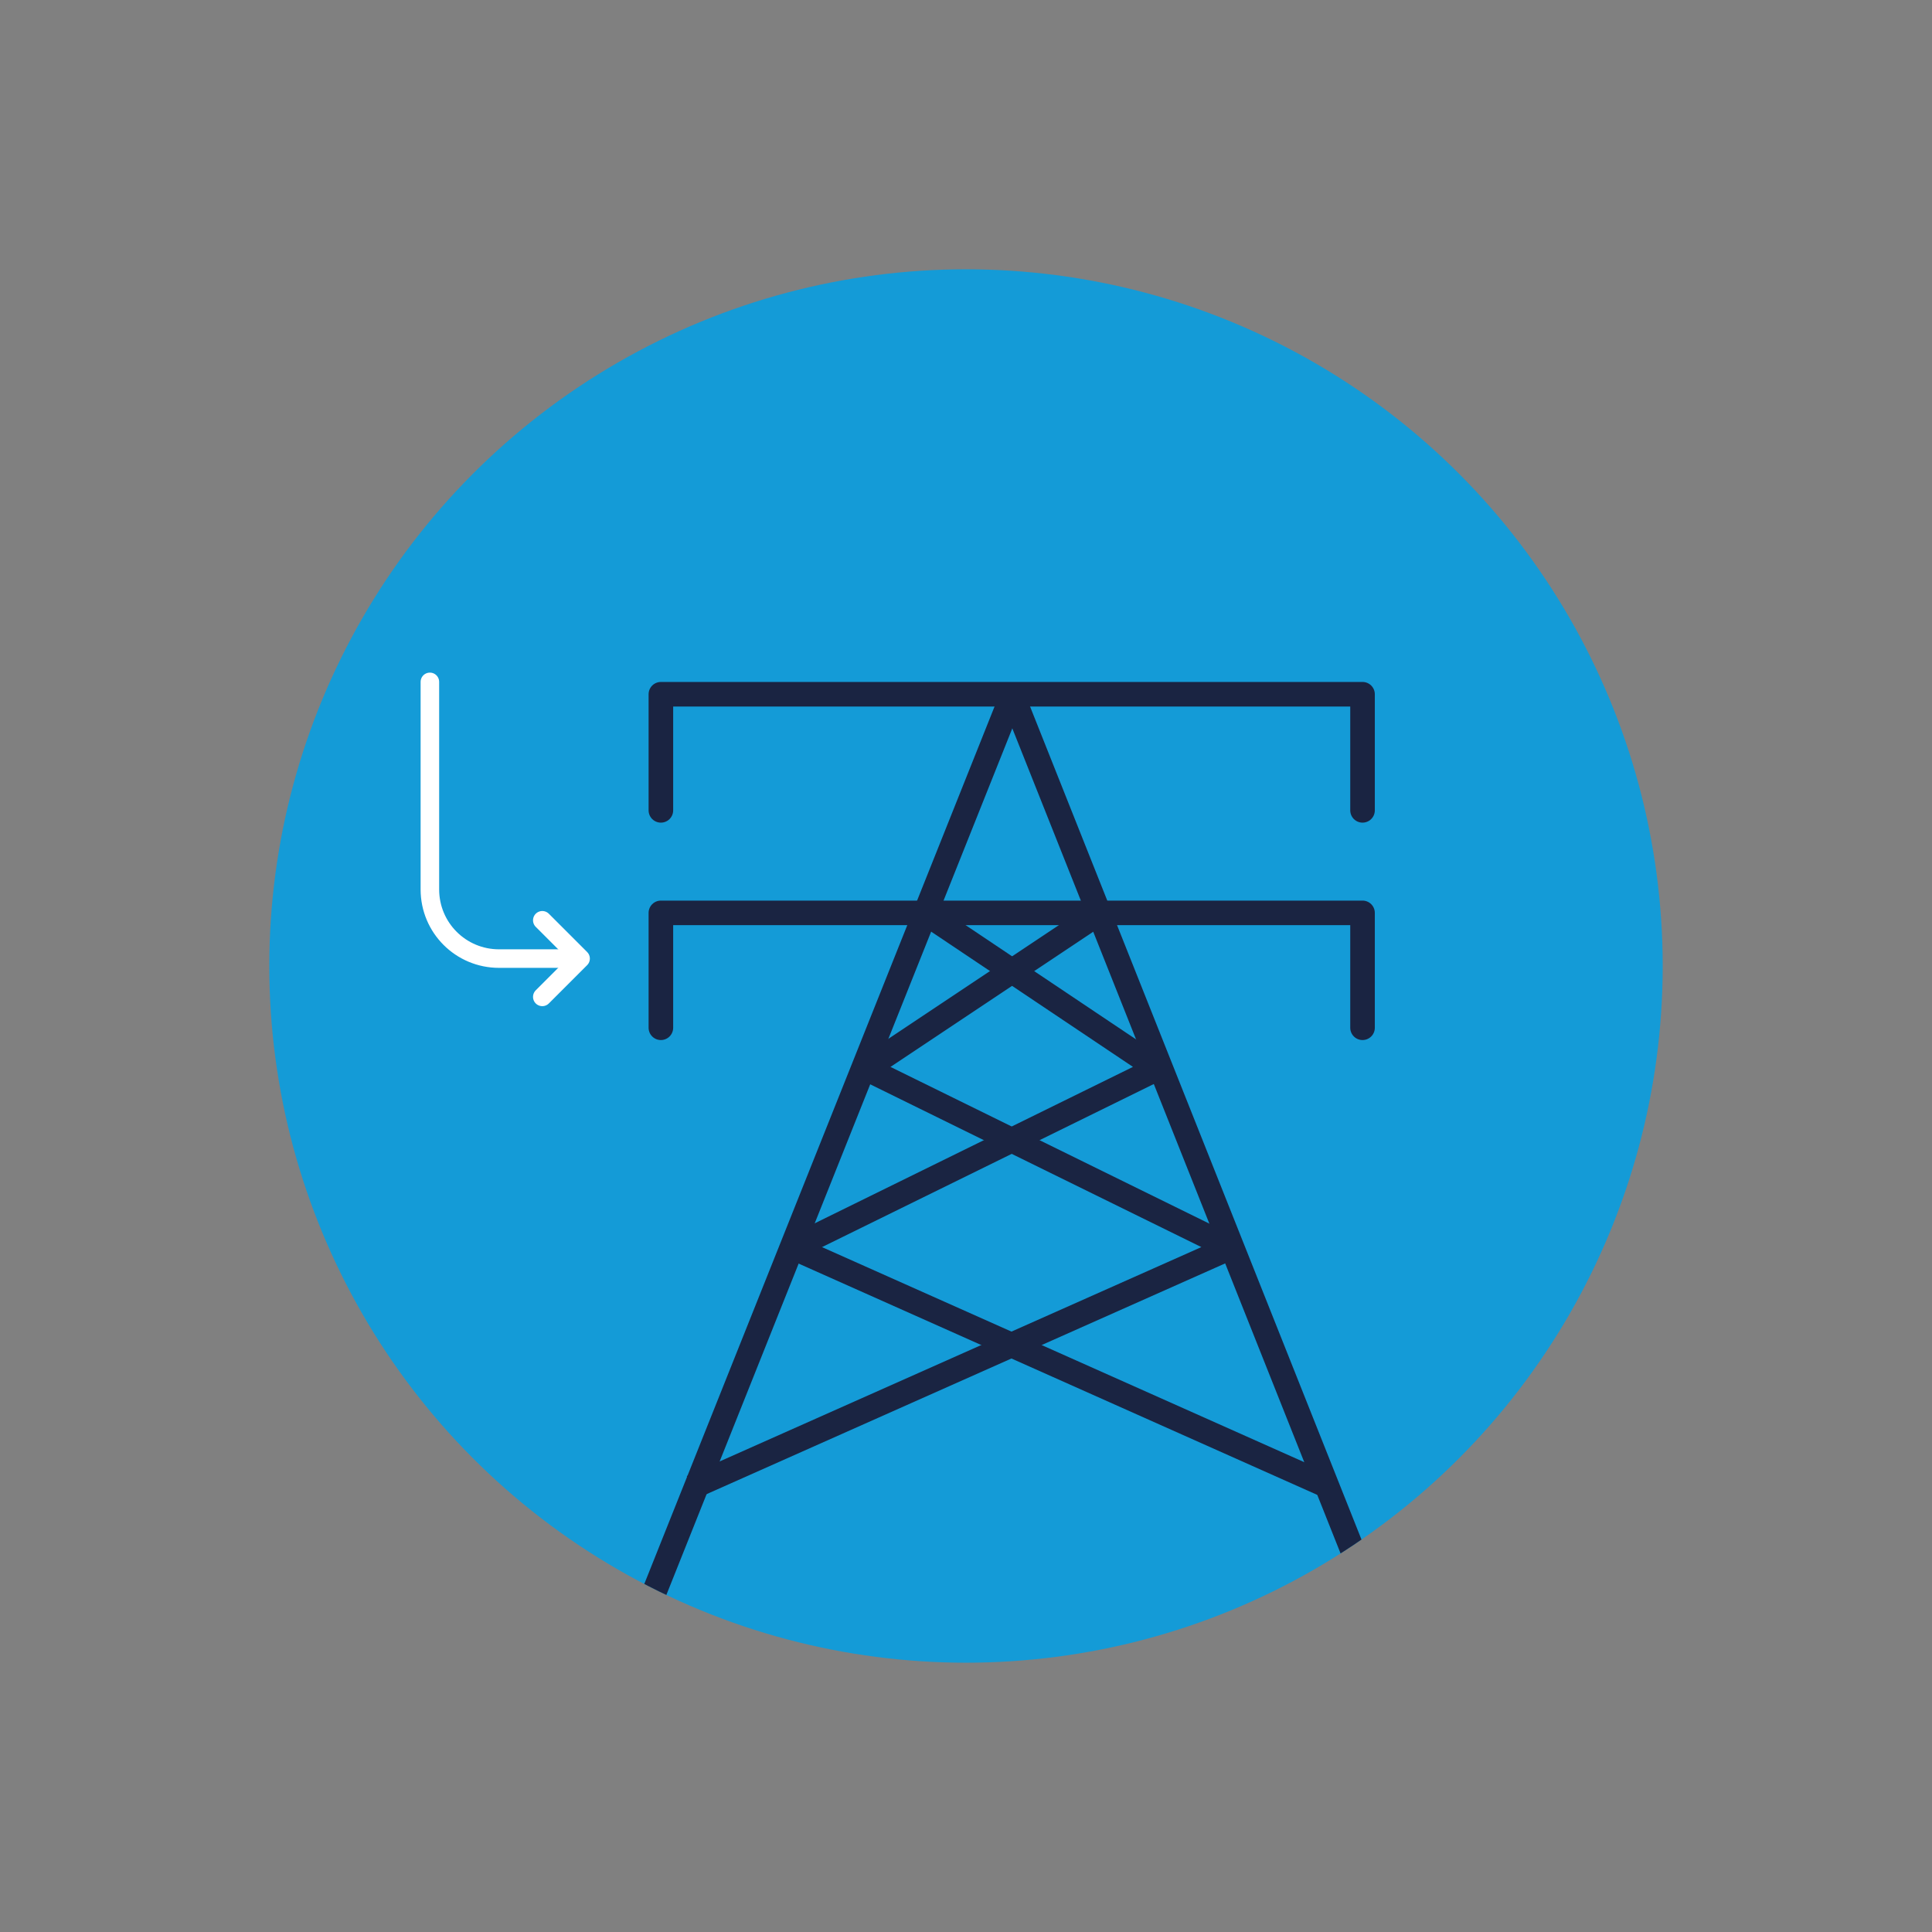<svg xmlns="http://www.w3.org/2000/svg" xmlns:xlink="http://www.w3.org/1999/xlink" viewBox="0 0 156.4 156.4" xmlns:v="https://vecta.io/nano"><rect x="0" y="0" width="156.4" height="156.4" fill="#808080" stroke="none"/><defs><circle id="A" cx="78.2" cy="78.2" r="56.4"/></defs><clipPath id="B"><use xlink:href="#A"/></clipPath><circle cx="78.2" cy="78.2" r="56.4" clip-path="url(#B)" fill="#149bd7"/><g clip-path="url(#B)" fill="none" stroke="#1a2442" stroke-width="1.989" stroke-miterlimit="10"><path d="M52.2 130.8l29.7-74.4h.1l29.6 74.4"/><g stroke-linecap="round" stroke-linejoin="round"><path d="M53.5 65.6v-9.4h56.8v9.4M53.5 83.2v-9.3h56.8v9.3"/></g><path d="M70.1 86.5L89 73.9"/><path d="M93.7 86.5L74.9 73.9M64.2 101l29.5-14.5"/><path d="M99.6 101L70.1 86.5M56 120.4L99.6 101"/><path d="M107.7 120.4L64.2 101"/></g><g clip-path="url(#B)" fill="none" stroke="#fff" stroke-width="1.501" stroke-linecap="round" stroke-miterlimit="10"><path d="M46.4,77.6h-6c-3.1,0-5.6-2.5-5.6-5.6V55.2"/><path d="M43.9 74.5l3.1 3.1-3.1 3.1" stroke-linejoin="round"/></g></svg>